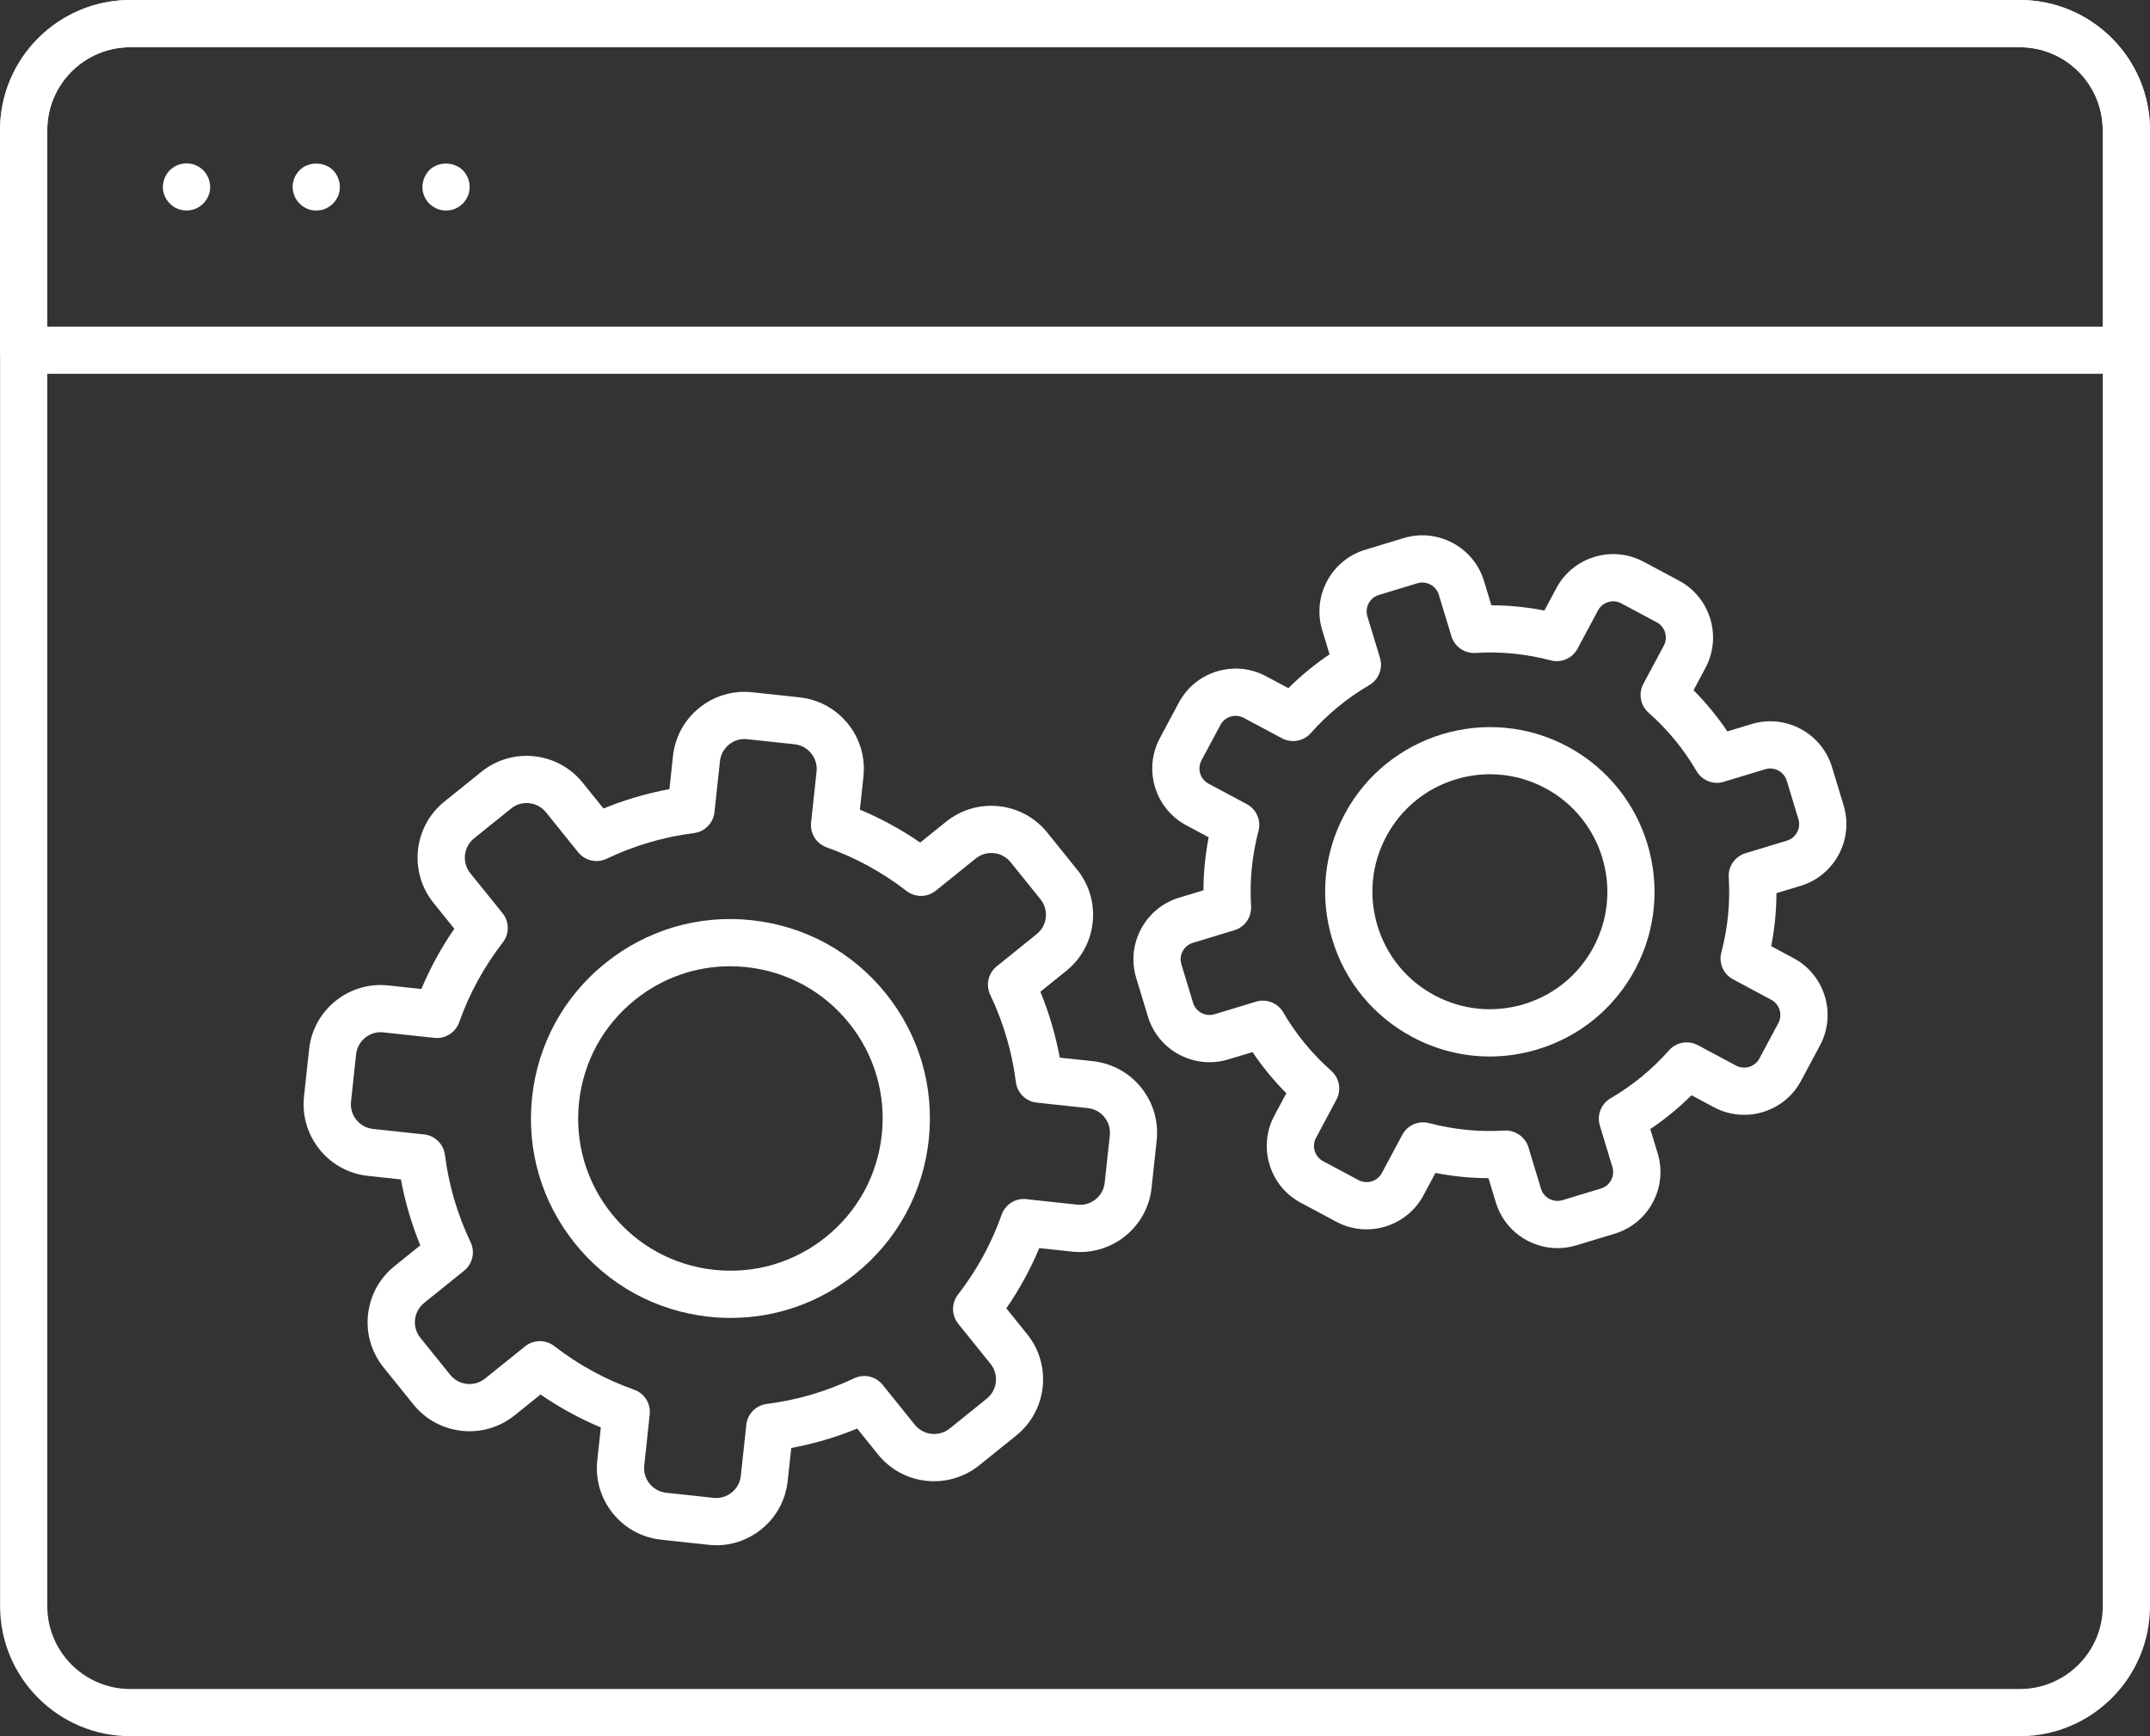 <?xml version="1.0" encoding="UTF-8"?><svg id="uuid-f092c54a-df06-41a1-99e4-e416ab490d85" xmlns="http://www.w3.org/2000/svg" viewBox="0 0 143.611 115.993"><rect x="0" y="0" width="143.611" height="115.993" fill="#333333" stroke="none"/><defs><style>.uuid-23ba4c78-d326-46c6-8ff3-3ef49f066468{fill:#fff;}</style></defs><g id="uuid-d1ad1237-dead-4c4a-8480-a35354d8b74a"><g><g><path class="uuid-23ba4c78-d326-46c6-8ff3-3ef49f066468" d="M134.918,115.993H8.699C3.905,115.993,.005,112.093,.005,107.3V8.693C.005,3.9,3.905,0,8.699,0h126.219c4.793,0,8.693,3.9,8.693,8.693V107.3c0,4.793-3.9,8.694-8.693,8.694ZM8.699,3.154c-3.055,0-5.54,2.485-5.54,5.54V107.3c0,3.055,2.485,5.54,5.54,5.54h126.219c3.054,0,5.539-2.485,5.539-5.54V8.693c0-3.054-2.485-5.54-5.539-5.54H8.699Z"/><path class="uuid-23ba4c78-d326-46c6-8ff3-3ef49f066468" d="M142.029,24.974H1.577c-.871,0-1.577-.706-1.577-1.577V8.696C0,3.903,3.9,.003,8.694,.003h126.219c4.793,0,8.694,3.9,8.694,8.693v14.701c0,.871-.706,1.577-1.577,1.577ZM3.154,21.82H140.452V8.696c0-3.054-2.485-5.54-5.54-5.54H8.694c-3.054,0-5.54,2.485-5.54,5.54v13.124Z"/><g><path class="uuid-23ba4c78-d326-46c6-8ff3-3ef49f066468" d="M12.464,14.063c-.423,0-.819-.162-1.117-.459-.298-.297-.469-.694-.469-1.117,0-.1,.018-.208,.036-.306,.019-.1,.054-.198,.091-.298,.036-.09,.09-.18,.143-.27,.055-.091,.127-.163,.199-.244,.072-.072,.153-.135,.234-.189,.09-.062,.18-.108,.27-.144,.099-.045,.198-.072,.297-.09,.514-.108,1.063,.064,1.424,.423,.072,.081,.144,.153,.198,.244,.054,.09,.108,.18,.144,.27,.045,.099,.072,.198,.09,.298,.018,.098,.036,.207,.036,.306,0,.423-.171,.82-.468,1.117-.297,.297-.694,.459-1.109,.459Z"/><path class="uuid-23ba4c78-d326-46c6-8ff3-3ef49f066468" d="M29.793,14.063c-.208,0-.414-.036-.604-.117-.189-.081-.361-.198-.514-.342-.072-.072-.135-.153-.198-.244-.054-.081-.099-.171-.144-.27-.036-.09-.063-.189-.09-.289-.018-.107-.027-.207-.027-.315,0-.1,.009-.208,.036-.306,.018-.1,.045-.198,.09-.298,.036-.09,.081-.18,.144-.27,.055-.091,.117-.163,.189-.244,.586-.585,1.64-.585,2.235,0,.072,.081,.135,.153,.198,.244,.054,.09,.1,.18,.144,.27,.036,.099,.063,.198,.09,.298,.018,.098,.027,.207,.027,.306,0,.108-.009,.208-.027,.315-.018,.1-.054,.199-.09,.289-.081,.189-.198,.361-.342,.514-.081,.072-.153,.135-.244,.198-.081,.053-.171,.108-.27,.144-.09,.036-.189,.072-.288,.09-.108,.018-.207,.027-.315,.027Z"/><path class="uuid-23ba4c78-d326-46c6-8ff3-3ef49f066468" d="M21.124,14.063c-.207,0-.414-.036-.604-.117-.189-.081-.361-.198-.504-.342-.154-.153-.271-.325-.343-.514-.081-.189-.126-.396-.126-.604,0-.415,.172-.82,.469-1.118,.576-.585,1.639-.585,2.226,0,.288,.297,.459,.703,.459,1.118,0,.208-.036,.414-.117,.604-.081,.189-.198,.361-.342,.514-.153,.144-.325,.261-.514,.342-.189,.081-.396,.117-.604,.117Z"/></g></g><g><g><path class="uuid-23ba4c78-d326-46c6-8ff3-3ef49f066468" d="M48.813,88.049c-.481,0-.965-.026-1.449-.078-3.538-.38-6.717-2.115-8.949-4.887-2.234-2.77-3.254-6.245-2.873-9.784,.38-3.538,2.115-6.716,4.887-8.949,2.771-2.233,6.249-3.256,9.784-2.873,3.538,.38,6.717,2.116,8.95,4.887,2.233,2.77,3.253,6.245,2.873,9.784-.38,3.537-2.115,6.716-4.887,8.948-2.391,1.927-5.306,2.951-8.334,2.951Zm-.045-23.495c-2.312,0-4.536,.782-6.362,2.253-2.115,1.704-3.439,4.13-3.729,6.83-.29,2.701,.488,5.353,2.193,7.469,1.704,2.115,4.13,3.439,6.831,3.729,2.702,.29,5.352-.489,7.469-2.193,2.115-1.704,3.439-4.13,3.729-6.83,.29-2.701-.488-5.353-2.193-7.468-1.704-2.114-4.131-3.439-6.831-3.729-.37-.04-.739-.06-1.106-.06Z"/><path class="uuid-23ba4c78-d326-46c6-8ff3-3ef49f066468" d="M47.846,103.234c-.173,0-.347-.009-.522-.028l-3.16-.34c-1.278-.137-2.425-.764-3.231-1.764-.805-1-1.174-2.255-1.037-3.533l.237-2.204c-1.414-.592-2.762-1.329-4.028-2.201l-1.728,1.392c-2.063,1.664-5.099,1.34-6.763-.727l-1.994-2.473c-.806-1.002-1.175-2.255-1.038-3.533,.138-1.278,.765-2.424,1.765-3.23l1.727-1.393c-.583-1.421-1.016-2.895-1.295-4.403l-2.204-.237c-2.637-.284-4.552-2.66-4.269-5.297l.34-3.158c.137-1.277,.764-2.424,1.764-3.231,1.001-.805,2.253-1.174,3.532-1.037l2.204,.237c.592-1.414,1.329-2.761,2.201-4.027l-1.392-1.728c-1.664-2.065-1.338-5.099,.726-6.764l2.475-1.994c2.063-1.662,5.096-1.339,6.763,.727l1.392,1.728c1.421-.583,2.895-1.016,4.404-1.294l.236-2.204c.137-1.278,.765-2.426,1.765-3.232,1-.805,2.25-1.174,3.532-1.036l3.158,.339c1.278,.137,2.425,.765,3.231,1.765,.806,1.001,1.175,2.255,1.037,3.532l-.237,2.204c1.413,.592,2.761,1.329,4.028,2.201l1.728-1.392c1.002-.807,2.264-1.173,3.531-1.037,1.278,.137,2.425,.764,3.231,1.764l1.993,2.474c.807,1,1.176,2.255,1.037,3.532-.137,1.277-.764,2.424-1.764,3.231l-1.728,1.393c.583,1.421,1.016,2.895,1.294,4.403l2.204,.237c1.278,.137,2.426,.764,3.232,1.764,.806,1,1.175,2.255,1.038,3.533l-.34,3.158c-.137,1.277-.764,2.425-1.764,3.231-1,.806-2.257,1.17-3.533,1.038l-2.205-.237c-.591,1.414-1.328,2.761-2.2,4.027l1.393,1.727c1.664,2.065,1.337,5.099-.727,6.765l-2.475,1.993c-1.001,.807-2.266,1.171-3.531,1.038-1.278-.137-2.425-.764-3.231-1.764l-1.392-1.727c-1.422,.583-2.896,1.016-4.404,1.294l-.237,2.205c-.137,1.277-.763,2.424-1.764,3.231-.863,.695-1.916,1.065-3.01,1.065Zm-11.788-13.634c.341,0,.681,.11,.966,.33,1.617,1.254,3.413,2.234,5.335,2.914,.689,.243,1.117,.928,1.04,1.653l-.366,3.408c-.048,.441,.079,.873,.356,1.217,.278,.344,.673,.56,1.113,.607l3.159,.34c.443,.051,.871-.081,1.215-.357,.345-.277,.561-.672,.607-1.112l.359-3.332c.042-.749,.613-1.377,1.375-1.473,2.023-.255,3.985-.832,5.833-1.712,.661-.315,1.448-.136,1.906,.434l2.151,2.67c.278,.344,.672,.56,1.112,.607,.444,.042,.873-.08,1.217-.357l2.474-1.993c.711-.574,.824-1.619,.251-2.33l-2.152-2.669c-.459-.569-.467-1.378-.019-1.956,1.254-1.617,2.234-3.413,2.914-5.334,.255-.724,.993-1.163,1.753-1.029l.007,.001,3.302,.355c.441,.051,.872-.079,1.217-.357,.344-.277,.56-.672,.607-1.113l.34-3.158c.048-.44-.079-.871-.357-1.216-.277-.344-.672-.56-1.113-.607l-3.407-.366c-.727-.078-1.303-.643-1.396-1.368-.256-2.024-.833-3.986-1.713-5.832-.315-.659-.136-1.449,.433-1.907l2.67-2.152c.345-.278,.561-.673,.608-1.112,.048-.44-.079-.872-.357-1.216l-1.993-2.474c-.278-.344-.672-.56-1.112-.607-.442-.045-.872,.08-1.217,.357h0l-2.671,2.152c-.569,.46-1.377,.465-1.954,.019-1.618-1.254-3.413-2.234-5.333-2.914-.688-.244-1.119-.928-1.042-1.655l.366-3.408c.098-.909-.561-1.726-1.47-1.824l-3.158-.339c-.446-.053-.873,.078-1.217,.356-.344,.278-.56,.673-.607,1.113l-.366,3.407c-.078,.727-.645,1.304-1.37,1.396-2.023,.256-3.985,.833-5.829,1.714-.661,.315-1.449,.135-1.907-.434l-2.152-2.671c-.572-.71-1.617-.825-2.327-.25l-2.475,1.994c-.71,.573-.823,1.618-.25,2.329l2.153,2.669c.458,.569,.466,1.379,.018,1.956-1.253,1.617-2.233,3.411-2.914,5.333-.244,.688-.929,1.118-1.655,1.042l-3.408-.367c-.446-.054-.872,.079-1.215,.356-.344,.278-.56,.673-.607,1.114l-.34,3.158c-.098,.907,.561,1.726,1.47,1.823l3.407,.366c.727,.078,1.304,.645,1.397,1.37,.256,2.023,.832,3.983,1.713,5.829,.315,.659,.136,1.448-.433,1.907l-2.67,2.152c-.345,.278-.56,.673-.608,1.113-.048,.439,.079,.871,.356,1.216l1.994,2.473c.278,.345,.672,.56,1.112,.608,.442,.044,.872-.08,1.217-.357l2.67-2.151c.288-.233,.639-.349,.989-.349Zm28.128-33.476h0Z"/></g><g><path class="uuid-23ba4c78-d326-46c6-8ff3-3ef49f066468" d="M99.505,70.583c-1.785,0-3.553-.439-5.172-1.305-2.591-1.385-4.488-3.696-5.341-6.508-.853-2.812-.56-5.788,.826-8.379,2.86-5.348,9.536-7.376,14.887-4.515h0c5.349,2.86,7.374,9.538,4.515,14.888-1.385,2.592-3.696,4.488-6.509,5.341-1.056,.32-2.134,.479-3.207,.479Zm.025-18.857c-.765,0-1.535,.114-2.287,.341-2.006,.609-3.654,1.961-4.643,3.81-.988,1.848-1.197,3.971-.589,5.977,.609,2.006,1.961,3.655,3.81,4.643,1.849,.987,3.97,1.195,5.977,.589,2.006-.609,3.655-1.961,4.643-3.81,2.039-3.816,.594-8.579-3.222-10.62-1.155-.617-2.416-.93-3.689-.93Z"/><path class="uuid-23ba4c78-d326-46c6-8ff3-3ef49f066468" d="M104.037,83.387c-1.848,0-3.561-1.199-4.123-3.057l-.49-1.617c-1.189-.005-2.373-.123-3.543-.35l-.797,1.492c-1.12,2.094-3.736,2.887-5.827,1.767l-2.365-1.264c-1.015-.542-1.758-1.447-2.091-2.548-.333-1.101-.219-2.266,.324-3.28l.797-1.491c-.84-.846-1.595-1.765-2.26-2.751l-1.617,.49c-1.099,.334-2.264,.221-3.28-.323-1.015-.542-1.757-1.448-2.091-2.549l-.778-2.566c-.334-1.101-.219-2.265,.323-3.28,.542-1.015,1.448-1.757,2.549-2.091l1.617-.49c.005-1.189,.122-2.373,.35-3.543l-1.492-.797c-1.015-.542-1.757-1.448-2.091-2.547-.333-1.101-.219-2.266,.324-3.281l1.264-2.365c.541-1.014,1.446-1.757,2.547-2.091,1.102-.333,2.267-.218,3.28,.324l1.491,.796c.847-.839,1.766-1.594,2.752-2.259l-.491-1.617c-.689-2.272,.599-4.682,2.871-5.37l2.566-.778c1.1-.335,2.265-.22,3.28,.323,1.015,.542,1.757,1.447,2.091,2.547l.49,1.617c1.189,.005,2.373,.122,3.543,.35l.796-1.491c.542-1.015,1.448-1.758,2.549-2.092,1.1-.333,2.265-.218,3.28,.324l2.365,1.263c2.094,1.12,2.887,3.734,1.769,5.828l-.797,1.492c.838,.846,1.594,1.766,2.259,2.752l1.616-.491c2.271-.689,4.681,.599,5.372,2.87l.778,2.567c.688,2.271-.599,4.681-2.87,5.371l-1.617,.49c-.006,1.188-.122,2.373-.35,3.543l1.492,.797c2.092,1.118,2.886,3.732,1.768,5.826l-1.265,2.366c-.541,1.014-1.447,1.756-2.548,2.09-1.1,.335-2.265,.219-3.28-.323l-1.491-.797c-.847,.84-1.767,1.595-2.752,2.26l.49,1.617c.334,1.1,.22,2.265-.323,3.28-.542,1.014-1.447,1.757-2.547,2.091l-2.567,.779c-.415,.126-.834,.186-1.247,.186Zm-1.925-6.675l.819,2.702c.183,.607,.825,.951,1.437,.768l2.567-.779c.295-.089,.537-.288,.681-.559,.145-.272,.176-.584,.086-.877l-.839-2.77c-.212-.7,.083-1.451,.714-1.819,1.463-.851,2.776-1.93,3.906-3.207,.485-.545,1.28-.69,1.925-.345l2.553,1.365c.56,.295,1.258,.087,1.559-.474l1.265-2.365c.299-.56,.087-1.259-.473-1.559l-2.553-1.365c-.644-.344-.967-1.086-.781-1.792,.434-1.647,.6-3.34,.495-5.029-.045-.73,.418-1.392,1.117-1.604l2.768-.84c.607-.185,.953-.83,.768-1.438l-.778-2.566c-.184-.608-.832-.954-1.438-.768l-2.692,.817c-.04,.014-.081,.026-.122,.038-.689,.186-1.415-.113-1.774-.729-.853-1.465-1.932-2.78-3.206-3.905-.547-.484-.691-1.281-.346-1.925l1.365-2.553c.299-.56,.087-1.26-.473-1.56l-2.364-1.263c-.273-.146-.585-.177-.878-.087-.295,.089-.537,.288-.681,.559l-.001,.001-1.365,2.553c-.343,.643-1.084,.967-1.792,.781-1.647-.434-3.338-.602-5.027-.496-.727,.041-1.394-.417-1.606-1.117l-.84-2.769c-.089-.295-.288-.537-.559-.681-.272-.144-.583-.178-.878-.086l-2.567,.778c-.295,.089-.537,.288-.682,.56-.145,.271-.176,.583-.086,.877l.84,2.769c.212,.699-.084,1.452-.716,1.82-1.463,.853-2.777,1.932-3.905,3.206-.483,.546-1.28,.689-1.923,.346l-2.553-1.364c-.274-.147-.586-.176-.878-.087-.295,.089-.537,.288-.681,.559l-1.266,2.365c-.145,.272-.176,.583-.086,.878,.089,.294,.288,.537,.56,.682l2.553,1.365c.644,.344,.967,1.086,.781,1.793-.434,1.644-.6,3.335-.496,5.027,.045,.729-.417,1.394-1.117,1.606l-2.769,.84c-.295,.089-.537,.288-.682,.559-.145,.272-.176,.583-.086,.878l.778,2.566c.089,.295,.288,.537,.559,.682,.273,.145,.583,.175,.878,.086l2.769-.839c.701-.211,1.452,.085,1.82,.716,.854,1.464,1.932,2.777,3.206,3.903,.547,.484,.691,1.28,.346,1.925l-1.365,2.554c-.145,.271-.176,.583-.086,.877,.089,.294,.288,.537,.56,.682l2.365,1.264c.56,.297,1.259,.086,1.559-.473l1.365-2.554c.344-.643,1.082-.966,1.792-.781,1.638,.432,3.325,.602,5.005,.498,.767-.053,1.464,.461,1.648,1.182Zm3.235-36.671h0Z"/></g></g></g></g></svg>